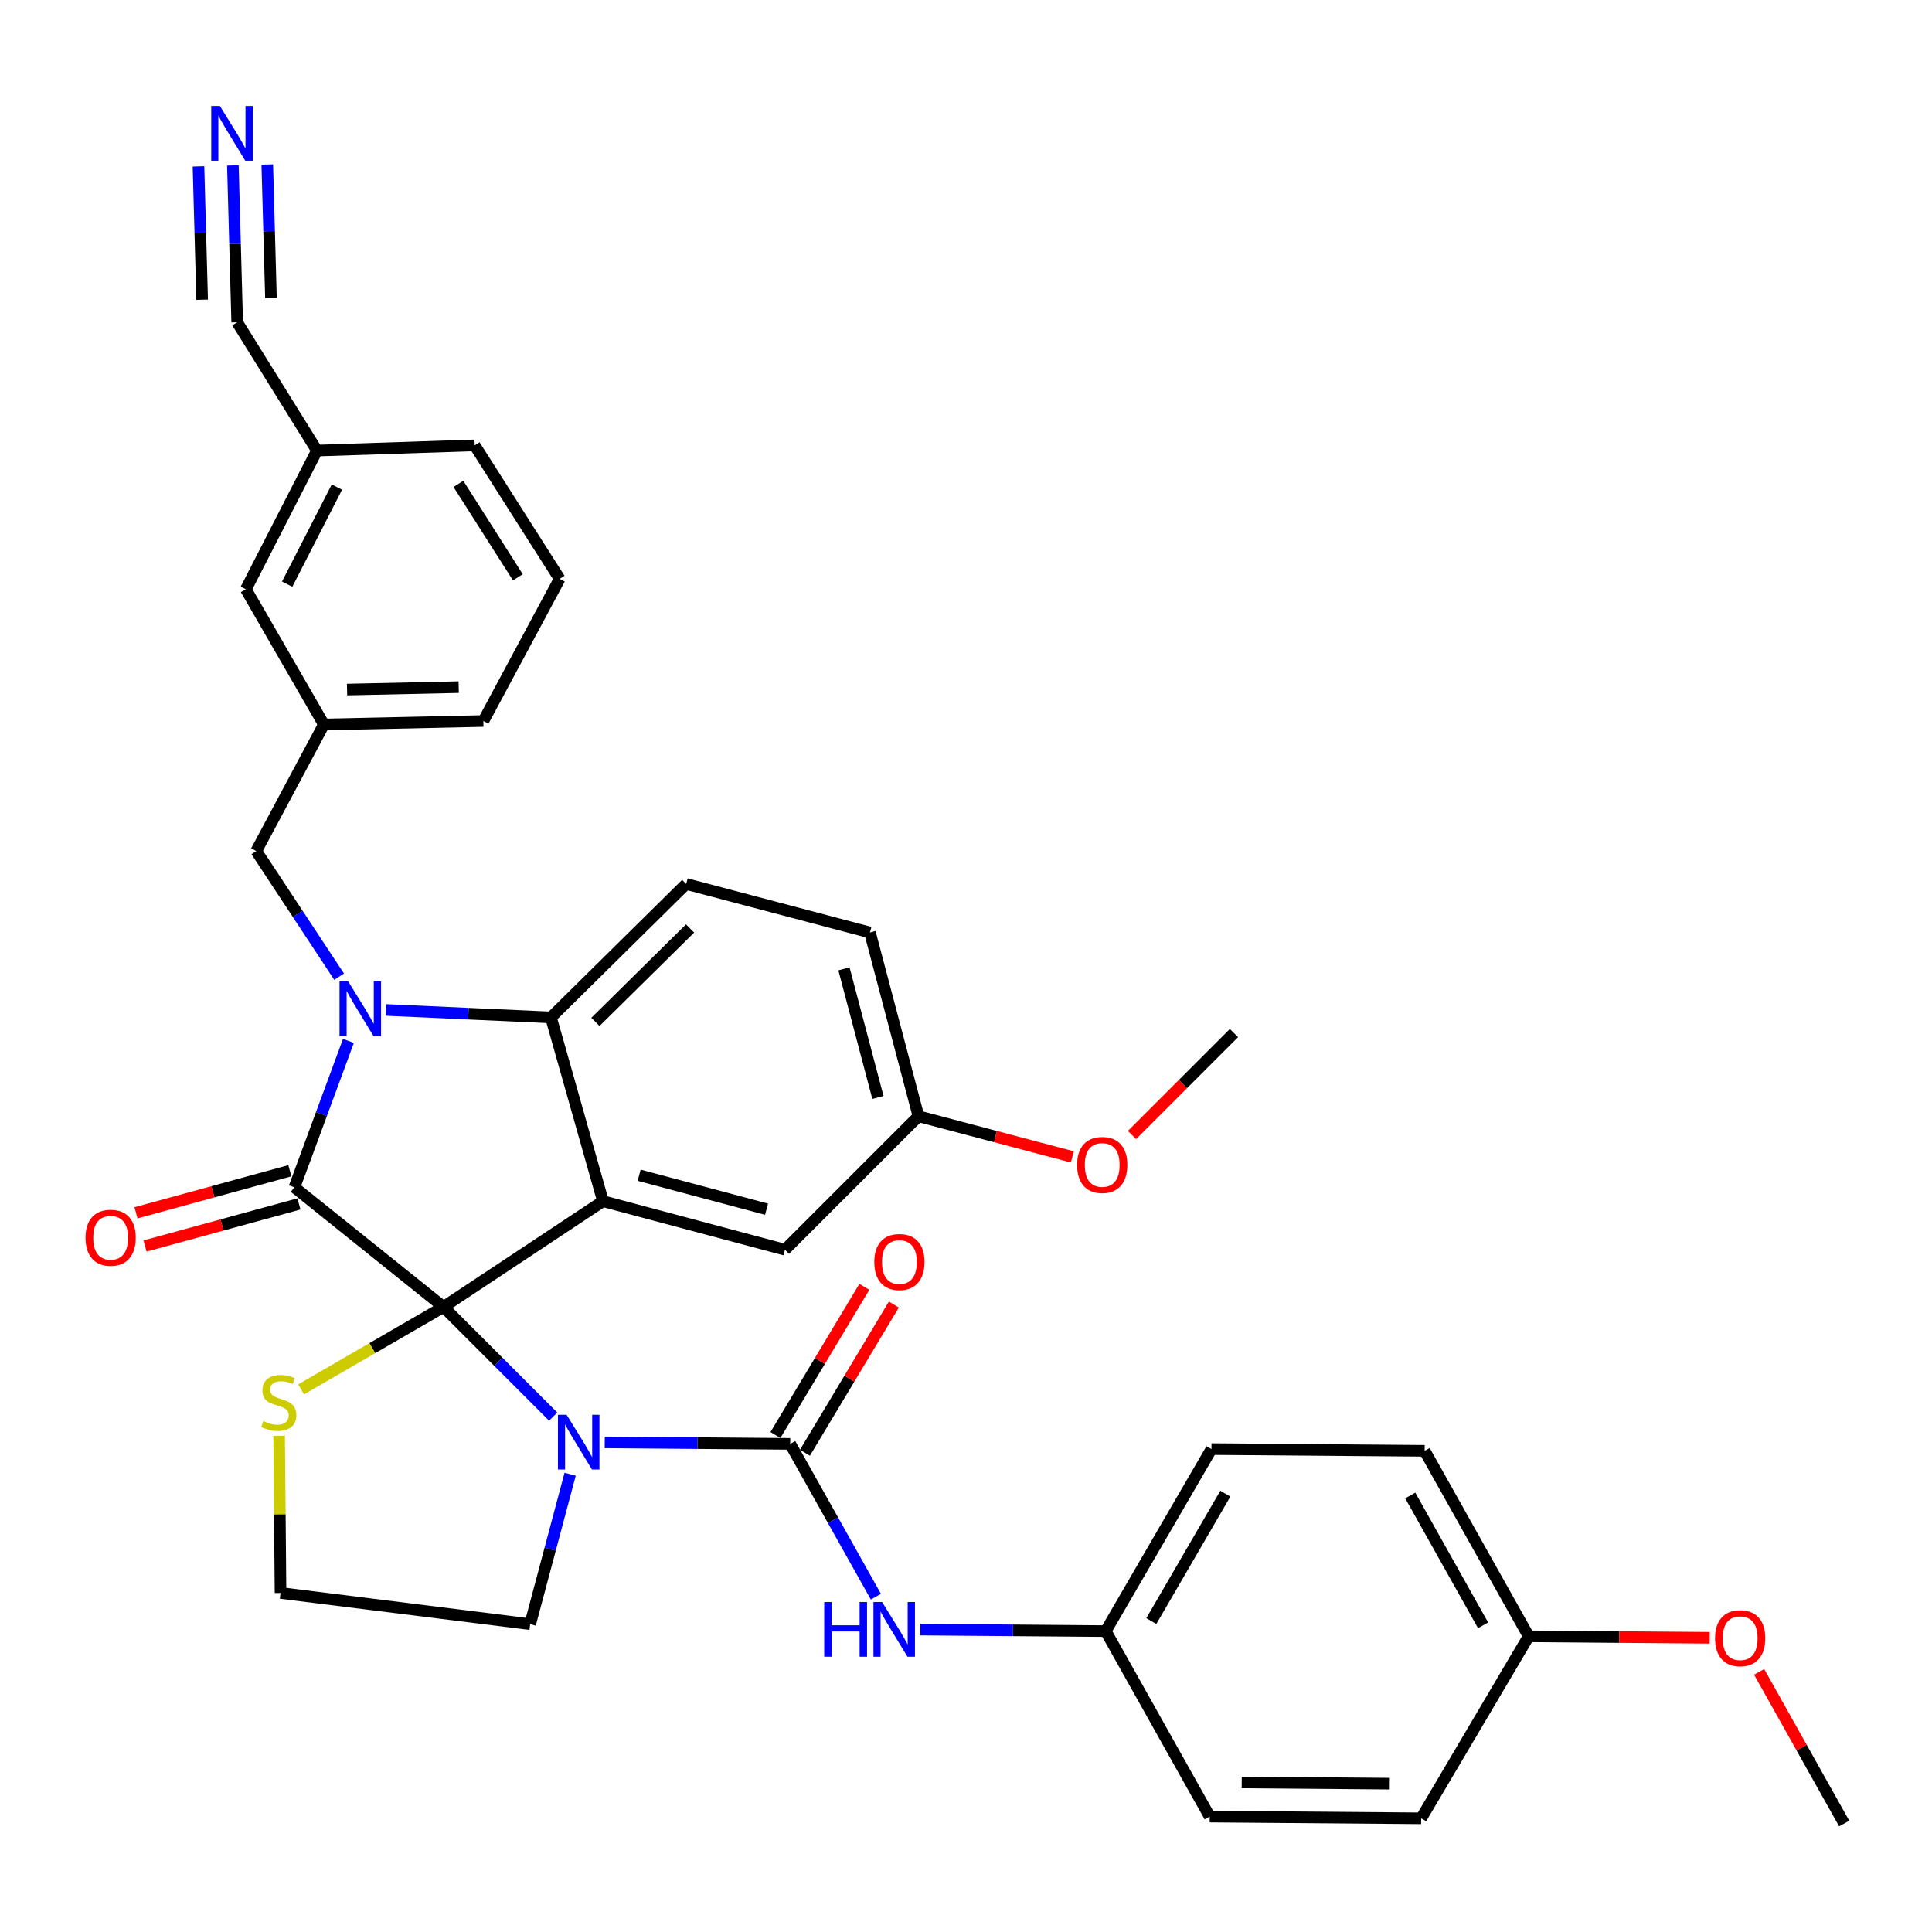 <?xml version='1.0' encoding='iso-8859-1'?>
<svg version='1.1' baseProfile='full'
              xmlns='http://www.w3.org/2000/svg'
                      xmlns:rdkit='http://www.rdkit.org/xml'
                      xmlns:xlink='http://www.w3.org/1999/xlink'
                  xml:space='preserve'
width='1000px' height='1000px' viewBox='0 0 1000 1000'>
<!-- END OF HEADER -->
<rect style='opacity:1.0;fill:#FFFFFF;stroke:none' width='1000' height='1000' x='0' y='0'> </rect>
<path class='bond-0' d='M 626.144,940.261 L 735.604,941.161' style='fill:none;fill-rule:evenodd;stroke:#000000;stroke-width:6px;stroke-linecap:butt;stroke-linejoin:miter;stroke-opacity:1' />
<path class='bond-0' d='M 642.709,922.587 L 719.332,923.217' style='fill:none;fill-rule:evenodd;stroke:#000000;stroke-width:6px;stroke-linecap:butt;stroke-linejoin:miter;stroke-opacity:1' />
<path class='bond-1' d='M 626.144,940.261 L 572.309,844.256' style='fill:none;fill-rule:evenodd;stroke:#000000;stroke-width:6px;stroke-linecap:butt;stroke-linejoin:miter;stroke-opacity:1' />
<path class='bond-2' d='M 286.318,733.237 L 257.934,704.853' style='fill:none;fill-rule:evenodd;stroke:#0000FF;stroke-width:6px;stroke-linecap:butt;stroke-linejoin:miter;stroke-opacity:1' />
<path class='bond-2' d='M 257.934,704.853 L 229.55,676.469' style='fill:none;fill-rule:evenodd;stroke:#000000;stroke-width:6px;stroke-linecap:butt;stroke-linejoin:miter;stroke-opacity:1' />
<path class='bond-3' d='M 313.01,746.562 L 361.006,746.957' style='fill:none;fill-rule:evenodd;stroke:#0000FF;stroke-width:6px;stroke-linecap:butt;stroke-linejoin:miter;stroke-opacity:1' />
<path class='bond-3' d='M 361.006,746.957 L 409.003,747.352' style='fill:none;fill-rule:evenodd;stroke:#000000;stroke-width:6px;stroke-linecap:butt;stroke-linejoin:miter;stroke-opacity:1' />
<path class='bond-4' d='M 295.107,763.049 L 284.759,801.857' style='fill:none;fill-rule:evenodd;stroke:#0000FF;stroke-width:6px;stroke-linecap:butt;stroke-linejoin:miter;stroke-opacity:1' />
<path class='bond-4' d='M 284.759,801.857 L 274.411,840.665' style='fill:none;fill-rule:evenodd;stroke:#000000;stroke-width:6px;stroke-linecap:butt;stroke-linejoin:miter;stroke-opacity:1' />
<path class='bond-5' d='M 409.003,747.352 L 431.179,786.898' style='fill:none;fill-rule:evenodd;stroke:#000000;stroke-width:6px;stroke-linecap:butt;stroke-linejoin:miter;stroke-opacity:1' />
<path class='bond-5' d='M 431.179,786.898 L 453.355,826.444' style='fill:none;fill-rule:evenodd;stroke:#0000FF;stroke-width:6px;stroke-linecap:butt;stroke-linejoin:miter;stroke-opacity:1' />
<path class='bond-6' d='M 416.639,751.933 L 439.65,713.58' style='fill:none;fill-rule:evenodd;stroke:#000000;stroke-width:6px;stroke-linecap:butt;stroke-linejoin:miter;stroke-opacity:1' />
<path class='bond-6' d='M 439.65,713.58 L 462.662,675.226' style='fill:none;fill-rule:evenodd;stroke:#FF0000;stroke-width:6px;stroke-linecap:butt;stroke-linejoin:miter;stroke-opacity:1' />
<path class='bond-6' d='M 401.367,742.77 L 424.379,704.417' style='fill:none;fill-rule:evenodd;stroke:#000000;stroke-width:6px;stroke-linecap:butt;stroke-linejoin:miter;stroke-opacity:1' />
<path class='bond-6' d='M 424.379,704.417 L 447.39,666.063' style='fill:none;fill-rule:evenodd;stroke:#FF0000;stroke-width:6px;stroke-linecap:butt;stroke-linejoin:miter;stroke-opacity:1' />
<path class='bond-7' d='M 476.315,843.467 L 524.312,843.862' style='fill:none;fill-rule:evenodd;stroke:#0000FF;stroke-width:6px;stroke-linecap:butt;stroke-linejoin:miter;stroke-opacity:1' />
<path class='bond-7' d='M 524.312,843.862 L 572.309,844.256' style='fill:none;fill-rule:evenodd;stroke:#000000;stroke-width:6px;stroke-linecap:butt;stroke-linejoin:miter;stroke-opacity:1' />
<path class='bond-8' d='M 735.604,941.161 L 791.24,846.948' style='fill:none;fill-rule:evenodd;stroke:#000000;stroke-width:6px;stroke-linecap:butt;stroke-linejoin:miter;stroke-opacity:1' />
<path class='bond-9' d='M 791.24,846.948 L 737.405,750.943' style='fill:none;fill-rule:evenodd;stroke:#000000;stroke-width:6px;stroke-linecap:butt;stroke-linejoin:miter;stroke-opacity:1' />
<path class='bond-9' d='M 767.631,841.258 L 729.946,774.055' style='fill:none;fill-rule:evenodd;stroke:#000000;stroke-width:6px;stroke-linecap:butt;stroke-linejoin:miter;stroke-opacity:1' />
<path class='bond-10' d='M 791.24,846.948 L 838.107,847.333' style='fill:none;fill-rule:evenodd;stroke:#000000;stroke-width:6px;stroke-linecap:butt;stroke-linejoin:miter;stroke-opacity:1' />
<path class='bond-10' d='M 838.107,847.333 L 884.974,847.719' style='fill:none;fill-rule:evenodd;stroke:#FF0000;stroke-width:6px;stroke-linecap:butt;stroke-linejoin:miter;stroke-opacity:1' />
<path class='bond-11' d='M 475.404,577.763 L 515.226,588.287' style='fill:none;fill-rule:evenodd;stroke:#000000;stroke-width:6px;stroke-linecap:butt;stroke-linejoin:miter;stroke-opacity:1' />
<path class='bond-11' d='M 515.226,588.287 L 555.049,598.81' style='fill:none;fill-rule:evenodd;stroke:#FF0000;stroke-width:6px;stroke-linecap:butt;stroke-linejoin:miter;stroke-opacity:1' />
<path class='bond-12' d='M 475.404,577.763 L 450.282,482.659' style='fill:none;fill-rule:evenodd;stroke:#000000;stroke-width:6px;stroke-linecap:butt;stroke-linejoin:miter;stroke-opacity:1' />
<path class='bond-12' d='M 454.417,568.046 L 436.831,501.473' style='fill:none;fill-rule:evenodd;stroke:#000000;stroke-width:6px;stroke-linecap:butt;stroke-linejoin:miter;stroke-opacity:1' />
<path class='bond-13' d='M 475.404,577.763 L 406.312,646.855' style='fill:none;fill-rule:evenodd;stroke:#000000;stroke-width:6px;stroke-linecap:butt;stroke-linejoin:miter;stroke-opacity:1' />
<path class='bond-14' d='M 450.282,482.659 L 355.168,457.538' style='fill:none;fill-rule:evenodd;stroke:#000000;stroke-width:6px;stroke-linecap:butt;stroke-linejoin:miter;stroke-opacity:1' />
<path class='bond-15' d='M 355.168,457.538 L 285.176,526.62' style='fill:none;fill-rule:evenodd;stroke:#000000;stroke-width:6px;stroke-linecap:butt;stroke-linejoin:miter;stroke-opacity:1' />
<path class='bond-15' d='M 357.18,480.575 L 308.186,528.933' style='fill:none;fill-rule:evenodd;stroke:#000000;stroke-width:6px;stroke-linecap:butt;stroke-linejoin:miter;stroke-opacity:1' />
<path class='bond-16' d='M 406.312,646.855 L 312.099,621.734' style='fill:none;fill-rule:evenodd;stroke:#000000;stroke-width:6px;stroke-linecap:butt;stroke-linejoin:miter;stroke-opacity:1' />
<path class='bond-16' d='M 396.769,625.878 L 330.819,608.293' style='fill:none;fill-rule:evenodd;stroke:#000000;stroke-width:6px;stroke-linecap:butt;stroke-linejoin:miter;stroke-opacity:1' />
<path class='bond-17' d='M 312.099,621.734 L 285.176,526.62' style='fill:none;fill-rule:evenodd;stroke:#000000;stroke-width:6px;stroke-linecap:butt;stroke-linejoin:miter;stroke-opacity:1' />
<path class='bond-18' d='M 312.099,621.734 L 229.55,676.469' style='fill:none;fill-rule:evenodd;stroke:#000000;stroke-width:6px;stroke-linecap:butt;stroke-linejoin:miter;stroke-opacity:1' />
<path class='bond-19' d='M 285.176,526.62 L 242.433,524.679' style='fill:none;fill-rule:evenodd;stroke:#000000;stroke-width:6px;stroke-linecap:butt;stroke-linejoin:miter;stroke-opacity:1' />
<path class='bond-19' d='M 242.433,524.679 L 199.69,522.737' style='fill:none;fill-rule:evenodd;stroke:#0000FF;stroke-width:6px;stroke-linecap:butt;stroke-linejoin:miter;stroke-opacity:1' />
<path class='bond-20' d='M 180.348,538.76 L 166.366,576.66' style='fill:none;fill-rule:evenodd;stroke:#0000FF;stroke-width:6px;stroke-linecap:butt;stroke-linejoin:miter;stroke-opacity:1' />
<path class='bond-20' d='M 166.366,576.66 L 152.385,614.56' style='fill:none;fill-rule:evenodd;stroke:#000000;stroke-width:6px;stroke-linecap:butt;stroke-linejoin:miter;stroke-opacity:1' />
<path class='bond-21' d='M 175.532,505.533 L 154.089,473.011' style='fill:none;fill-rule:evenodd;stroke:#0000FF;stroke-width:6px;stroke-linecap:butt;stroke-linejoin:miter;stroke-opacity:1' />
<path class='bond-21' d='M 154.089,473.011 L 132.646,440.49' style='fill:none;fill-rule:evenodd;stroke:#000000;stroke-width:6px;stroke-linecap:butt;stroke-linejoin:miter;stroke-opacity:1' />
<path class='bond-22' d='M 152.385,614.56 L 229.55,676.469' style='fill:none;fill-rule:evenodd;stroke:#000000;stroke-width:6px;stroke-linecap:butt;stroke-linejoin:miter;stroke-opacity:1' />
<path class='bond-23' d='M 150.036,605.971 L 110.211,616.862' style='fill:none;fill-rule:evenodd;stroke:#000000;stroke-width:6px;stroke-linecap:butt;stroke-linejoin:miter;stroke-opacity:1' />
<path class='bond-23' d='M 110.211,616.862 L 70.387,627.753' style='fill:none;fill-rule:evenodd;stroke:#FF0000;stroke-width:6px;stroke-linecap:butt;stroke-linejoin:miter;stroke-opacity:1' />
<path class='bond-23' d='M 154.734,623.15 L 114.909,634.041' style='fill:none;fill-rule:evenodd;stroke:#000000;stroke-width:6px;stroke-linecap:butt;stroke-linejoin:miter;stroke-opacity:1' />
<path class='bond-23' d='M 114.909,634.041 L 75.085,644.932' style='fill:none;fill-rule:evenodd;stroke:#FF0000;stroke-width:6px;stroke-linecap:butt;stroke-linejoin:miter;stroke-opacity:1' />
<path class='bond-24' d='M 229.55,676.469 L 192.702,697.804' style='fill:none;fill-rule:evenodd;stroke:#000000;stroke-width:6px;stroke-linecap:butt;stroke-linejoin:miter;stroke-opacity:1' />
<path class='bond-24' d='M 192.702,697.804 L 155.853,719.139' style='fill:none;fill-rule:evenodd;stroke:#CCCC00;stroke-width:6px;stroke-linecap:butt;stroke-linejoin:miter;stroke-opacity:1' />
<path class='bond-25' d='M 144.467,743.169 L 144.834,783.843' style='fill:none;fill-rule:evenodd;stroke:#CCCC00;stroke-width:6px;stroke-linecap:butt;stroke-linejoin:miter;stroke-opacity:1' />
<path class='bond-25' d='M 144.834,783.843 L 145.201,824.517' style='fill:none;fill-rule:evenodd;stroke:#000000;stroke-width:6px;stroke-linecap:butt;stroke-linejoin:miter;stroke-opacity:1' />
<path class='bond-26' d='M 274.411,840.665 L 145.201,824.517' style='fill:none;fill-rule:evenodd;stroke:#000000;stroke-width:6px;stroke-linecap:butt;stroke-linejoin:miter;stroke-opacity:1' />
<path class='bond-27' d='M 120.537,85.624 L 121.654,126.224' style='fill:none;fill-rule:evenodd;stroke:#0000FF;stroke-width:6px;stroke-linecap:butt;stroke-linejoin:miter;stroke-opacity:1' />
<path class='bond-27' d='M 121.654,126.224 L 122.771,166.823' style='fill:none;fill-rule:evenodd;stroke:#000000;stroke-width:6px;stroke-linecap:butt;stroke-linejoin:miter;stroke-opacity:1' />
<path class='bond-27' d='M 102.734,86.114 L 103.683,120.624' style='fill:none;fill-rule:evenodd;stroke:#0000FF;stroke-width:6px;stroke-linecap:butt;stroke-linejoin:miter;stroke-opacity:1' />
<path class='bond-27' d='M 103.683,120.624 L 104.633,155.133' style='fill:none;fill-rule:evenodd;stroke:#000000;stroke-width:6px;stroke-linecap:butt;stroke-linejoin:miter;stroke-opacity:1' />
<path class='bond-27' d='M 138.34,85.134 L 139.289,119.644' style='fill:none;fill-rule:evenodd;stroke:#0000FF;stroke-width:6px;stroke-linecap:butt;stroke-linejoin:miter;stroke-opacity:1' />
<path class='bond-27' d='M 139.289,119.644 L 140.239,154.154' style='fill:none;fill-rule:evenodd;stroke:#000000;stroke-width:6px;stroke-linecap:butt;stroke-linejoin:miter;stroke-opacity:1' />
<path class='bond-28' d='M 122.771,166.823 L 164.05,233.214' style='fill:none;fill-rule:evenodd;stroke:#000000;stroke-width:6px;stroke-linecap:butt;stroke-linejoin:miter;stroke-opacity:1' />
<path class='bond-29' d='M 164.05,233.214 L 127.263,304.997' style='fill:none;fill-rule:evenodd;stroke:#000000;stroke-width:6px;stroke-linecap:butt;stroke-linejoin:miter;stroke-opacity:1' />
<path class='bond-29' d='M 174.382,252.104 L 148.631,302.352' style='fill:none;fill-rule:evenodd;stroke:#000000;stroke-width:6px;stroke-linecap:butt;stroke-linejoin:miter;stroke-opacity:1' />
<path class='bond-30' d='M 164.05,233.214 L 245.698,230.523' style='fill:none;fill-rule:evenodd;stroke:#000000;stroke-width:6px;stroke-linecap:butt;stroke-linejoin:miter;stroke-opacity:1' />
<path class='bond-31' d='M 585.919,587.484 L 612.309,561.094' style='fill:none;fill-rule:evenodd;stroke:#FF0000;stroke-width:6px;stroke-linecap:butt;stroke-linejoin:miter;stroke-opacity:1' />
<path class='bond-31' d='M 612.309,561.094 L 638.7,534.703' style='fill:none;fill-rule:evenodd;stroke:#000000;stroke-width:6px;stroke-linecap:butt;stroke-linejoin:miter;stroke-opacity:1' />
<path class='bond-32' d='M 127.263,304.997 L 167.642,374.989' style='fill:none;fill-rule:evenodd;stroke:#000000;stroke-width:6px;stroke-linecap:butt;stroke-linejoin:miter;stroke-opacity:1' />
<path class='bond-33' d='M 167.642,374.989 L 132.646,440.49' style='fill:none;fill-rule:evenodd;stroke:#000000;stroke-width:6px;stroke-linecap:butt;stroke-linejoin:miter;stroke-opacity:1' />
<path class='bond-34' d='M 167.642,374.989 L 250.19,373.189' style='fill:none;fill-rule:evenodd;stroke:#000000;stroke-width:6px;stroke-linecap:butt;stroke-linejoin:miter;stroke-opacity:1' />
<path class='bond-34' d='M 179.636,356.914 L 237.419,355.653' style='fill:none;fill-rule:evenodd;stroke:#000000;stroke-width:6px;stroke-linecap:butt;stroke-linejoin:miter;stroke-opacity:1' />
<path class='bond-35' d='M 289.668,299.615 L 245.698,230.523' style='fill:none;fill-rule:evenodd;stroke:#000000;stroke-width:6px;stroke-linecap:butt;stroke-linejoin:miter;stroke-opacity:1' />
<path class='bond-35' d='M 268.047,298.813 L 237.268,250.449' style='fill:none;fill-rule:evenodd;stroke:#000000;stroke-width:6px;stroke-linecap:butt;stroke-linejoin:miter;stroke-opacity:1' />
<path class='bond-36' d='M 289.668,299.615 L 250.19,373.189' style='fill:none;fill-rule:evenodd;stroke:#000000;stroke-width:6px;stroke-linecap:butt;stroke-linejoin:miter;stroke-opacity:1' />
<path class='bond-37' d='M 737.405,750.943 L 627.044,750.043' style='fill:none;fill-rule:evenodd;stroke:#000000;stroke-width:6px;stroke-linecap:butt;stroke-linejoin:miter;stroke-opacity:1' />
<path class='bond-38' d='M 627.044,750.043 L 572.309,844.256' style='fill:none;fill-rule:evenodd;stroke:#000000;stroke-width:6px;stroke-linecap:butt;stroke-linejoin:miter;stroke-opacity:1' />
<path class='bond-38' d='M 634.233,773.122 L 595.919,839.071' style='fill:none;fill-rule:evenodd;stroke:#000000;stroke-width:6px;stroke-linecap:butt;stroke-linejoin:miter;stroke-opacity:1' />
<path class='bond-39' d='M 910.53,865.36 L 932.538,904.606' style='fill:none;fill-rule:evenodd;stroke:#FF0000;stroke-width:6px;stroke-linecap:butt;stroke-linejoin:miter;stroke-opacity:1' />
<path class='bond-39' d='M 932.538,904.606 L 954.545,943.853' style='fill:none;fill-rule:evenodd;stroke:#000000;stroke-width:6px;stroke-linecap:butt;stroke-linejoin:miter;stroke-opacity:1' />
<path  class='atom-1' d='M 293.273 732.291
L 302.553 747.291
Q 303.473 748.771, 304.953 751.451
Q 306.433 754.131, 306.513 754.291
L 306.513 732.291
L 310.273 732.291
L 310.273 760.611
L 306.393 760.611
L 296.433 744.211
Q 295.273 742.291, 294.033 740.091
Q 292.833 737.891, 292.473 737.211
L 292.473 760.611
L 288.793 760.611
L 288.793 732.291
L 293.273 732.291
' fill='#0000FF'/>
<path  class='atom-3' d='M 426.618 829.196
L 430.458 829.196
L 430.458 841.236
L 444.938 841.236
L 444.938 829.196
L 448.778 829.196
L 448.778 857.516
L 444.938 857.516
L 444.938 844.436
L 430.458 844.436
L 430.458 857.516
L 426.618 857.516
L 426.618 829.196
' fill='#0000FF'/>
<path  class='atom-3' d='M 456.578 829.196
L 465.858 844.196
Q 466.778 845.676, 468.258 848.356
Q 469.738 851.036, 469.818 851.196
L 469.818 829.196
L 473.578 829.196
L 473.578 857.516
L 469.698 857.516
L 459.738 841.116
Q 458.578 839.196, 457.338 836.996
Q 456.138 834.796, 455.778 834.116
L 455.778 857.516
L 452.098 857.516
L 452.098 829.196
L 456.578 829.196
' fill='#0000FF'/>
<path  class='atom-4' d='M 452.529 653.218
Q 452.529 646.418, 455.889 642.618
Q 459.249 638.818, 465.529 638.818
Q 471.809 638.818, 475.169 642.618
Q 478.529 646.418, 478.529 653.218
Q 478.529 660.098, 475.129 664.018
Q 471.729 667.898, 465.529 667.898
Q 459.289 667.898, 455.889 664.018
Q 452.529 660.138, 452.529 653.218
M 465.529 664.698
Q 469.849 664.698, 472.169 661.818
Q 474.529 658.898, 474.529 653.218
Q 474.529 647.658, 472.169 644.858
Q 469.849 642.018, 465.529 642.018
Q 461.209 642.018, 458.849 644.818
Q 456.529 647.618, 456.529 653.218
Q 456.529 658.938, 458.849 661.818
Q 461.209 664.698, 465.529 664.698
' fill='#FF0000'/>
<path  class='atom-13' d='M 180.22 507.978
L 189.5 522.978
Q 190.42 524.458, 191.9 527.138
Q 193.38 529.818, 193.46 529.978
L 193.46 507.978
L 197.22 507.978
L 197.22 536.298
L 193.34 536.298
L 183.38 519.898
Q 182.22 517.978, 180.98 515.778
Q 179.78 513.578, 179.42 512.898
L 179.42 536.298
L 175.74 536.298
L 175.74 507.978
L 180.22 507.978
' fill='#0000FF'/>
<path  class='atom-16' d='M 44.271 640.652
Q 44.271 633.852, 47.631 630.052
Q 50.991 626.252, 57.271 626.252
Q 63.551 626.252, 66.911 630.052
Q 70.271 633.852, 70.271 640.652
Q 70.271 647.532, 66.871 651.452
Q 63.471 655.332, 57.271 655.332
Q 51.031 655.332, 47.631 651.452
Q 44.271 647.572, 44.271 640.652
M 57.271 652.132
Q 61.591 652.132, 63.911 649.252
Q 66.271 646.332, 66.271 640.652
Q 66.271 635.092, 63.911 632.292
Q 61.591 629.452, 57.271 629.452
Q 52.951 629.452, 50.591 632.252
Q 48.271 635.052, 48.271 640.652
Q 48.271 646.372, 50.591 649.252
Q 52.951 652.132, 57.271 652.132
' fill='#FF0000'/>
<path  class='atom-17' d='M 136.311 735.542
Q 136.631 735.662, 137.951 736.222
Q 139.271 736.782, 140.711 737.142
Q 142.191 737.462, 143.631 737.462
Q 146.311 737.462, 147.871 736.182
Q 149.431 734.862, 149.431 732.582
Q 149.431 731.022, 148.631 730.062
Q 147.871 729.102, 146.671 728.582
Q 145.471 728.062, 143.471 727.462
Q 140.951 726.702, 139.431 725.982
Q 137.951 725.262, 136.871 723.742
Q 135.831 722.222, 135.831 719.662
Q 135.831 716.102, 138.231 713.902
Q 140.671 711.702, 145.471 711.702
Q 148.751 711.702, 152.471 713.262
L 151.551 716.342
Q 148.151 714.942, 145.591 714.942
Q 142.831 714.942, 141.311 716.102
Q 139.791 717.222, 139.831 719.182
Q 139.831 720.702, 140.591 721.622
Q 141.391 722.542, 142.511 723.062
Q 143.671 723.582, 145.591 724.182
Q 148.151 724.982, 149.671 725.782
Q 151.191 726.582, 152.271 728.222
Q 153.391 729.822, 153.391 732.582
Q 153.391 736.502, 150.751 738.622
Q 148.151 740.702, 143.791 740.702
Q 141.271 740.702, 139.351 740.142
Q 137.471 739.622, 135.231 738.702
L 136.311 735.542
' fill='#CCCC00'/>
<path  class='atom-20' d='M 113.82 54.858
L 123.1 69.858
Q 124.02 71.338, 125.5 74.018
Q 126.98 76.698, 127.06 76.858
L 127.06 54.858
L 130.82 54.858
L 130.82 83.178
L 126.94 83.178
L 116.98 66.778
Q 115.82 64.858, 114.58 62.658
Q 113.38 60.458, 113.02 59.778
L 113.02 83.178
L 109.34 83.178
L 109.34 54.858
L 113.82 54.858
' fill='#0000FF'/>
<path  class='atom-23' d='M 557.508 602.975
Q 557.508 596.175, 560.868 592.375
Q 564.228 588.575, 570.508 588.575
Q 576.788 588.575, 580.148 592.375
Q 583.508 596.175, 583.508 602.975
Q 583.508 609.855, 580.108 613.775
Q 576.708 617.655, 570.508 617.655
Q 564.268 617.655, 560.868 613.775
Q 557.508 609.895, 557.508 602.975
M 570.508 614.455
Q 574.828 614.455, 577.148 611.575
Q 579.508 608.655, 579.508 602.975
Q 579.508 597.415, 577.148 594.615
Q 574.828 591.775, 570.508 591.775
Q 566.188 591.775, 563.828 594.575
Q 561.508 597.375, 561.508 602.975
Q 561.508 608.695, 563.828 611.575
Q 566.188 614.455, 570.508 614.455
' fill='#FF0000'/>
<path  class='atom-34' d='M 887.711 847.928
Q 887.711 841.128, 891.071 837.328
Q 894.431 833.528, 900.711 833.528
Q 906.991 833.528, 910.351 837.328
Q 913.711 841.128, 913.711 847.928
Q 913.711 854.808, 910.311 858.728
Q 906.911 862.608, 900.711 862.608
Q 894.471 862.608, 891.071 858.728
Q 887.711 854.848, 887.711 847.928
M 900.711 859.408
Q 905.031 859.408, 907.351 856.528
Q 909.711 853.608, 909.711 847.928
Q 909.711 842.368, 907.351 839.568
Q 905.031 836.728, 900.711 836.728
Q 896.391 836.728, 894.031 839.528
Q 891.711 842.328, 891.711 847.928
Q 891.711 853.648, 894.031 856.528
Q 896.391 859.408, 900.711 859.408
' fill='#FF0000'/>
</svg>
